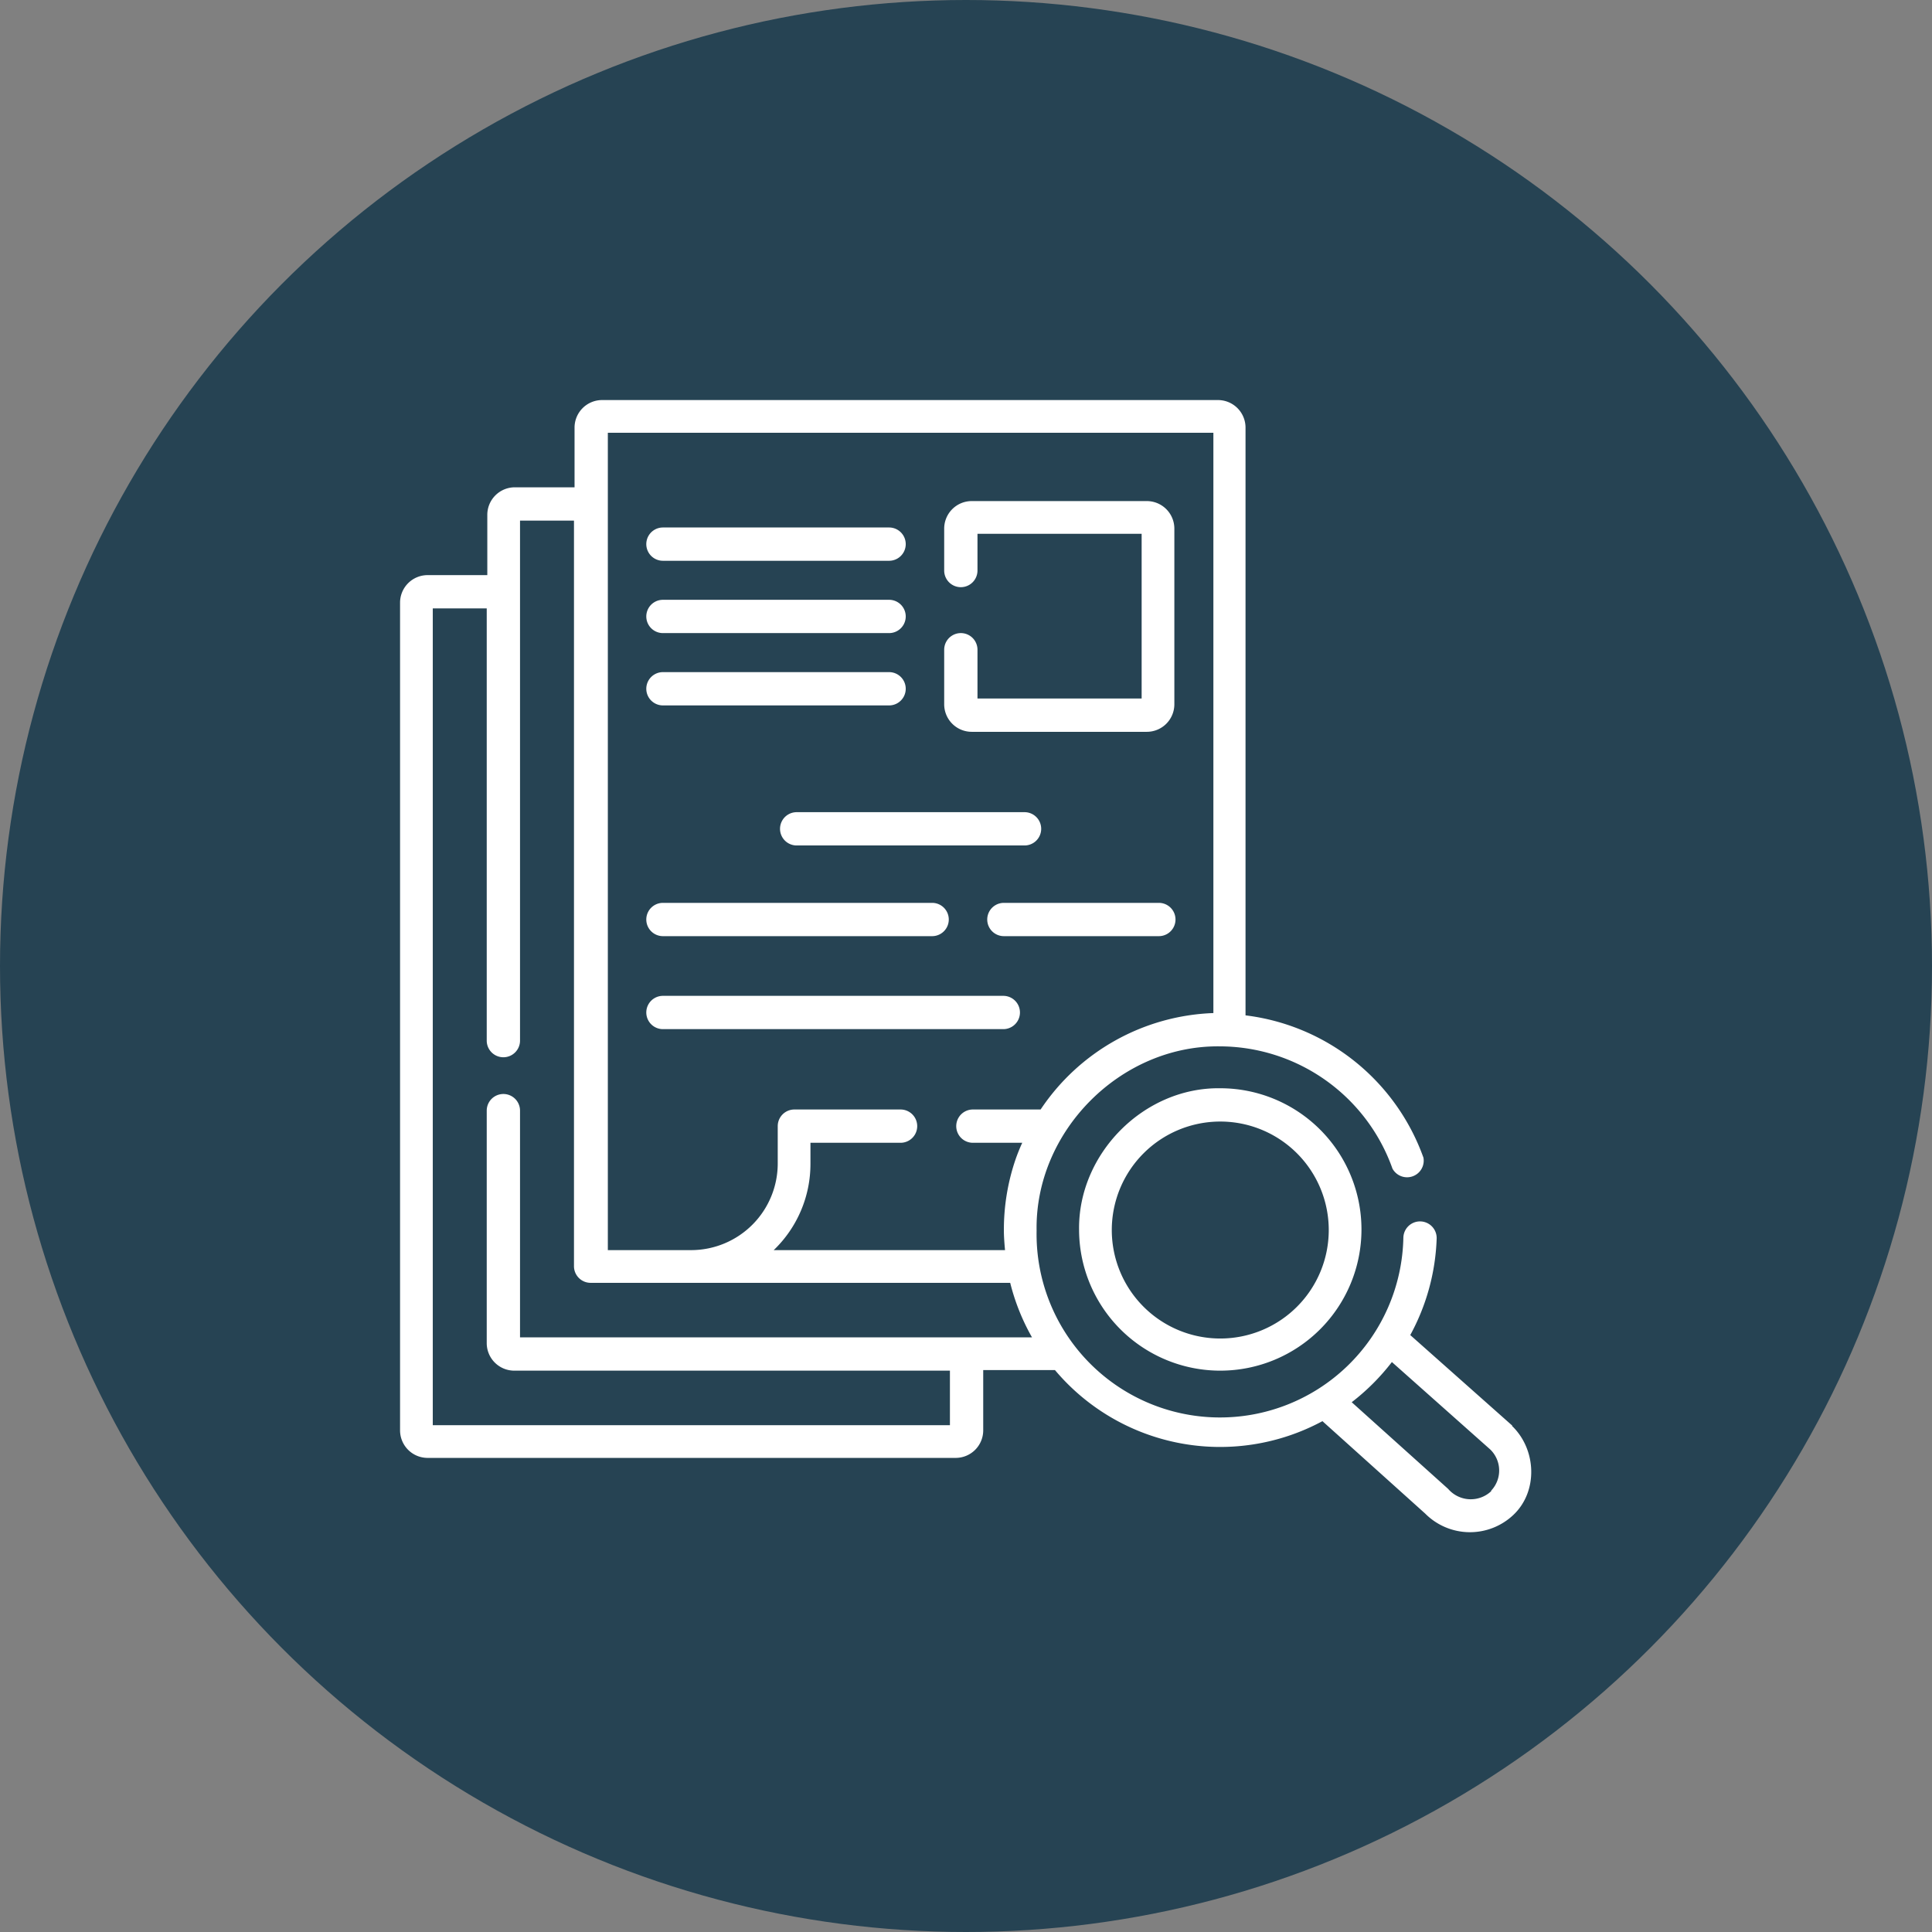 <svg xmlns="http://www.w3.org/2000/svg" viewBox="0 0 336.6 336.6">
  <rect x="0" y="0" width="336.6" height="336.6" fill="#808080" stroke="none"/>
  <defs>
    <style>
      .a {
        fill: #264353;
      }

      .b {
        fill: #fff;
      }
    </style>
  </defs>
  <title>review</title>
  <g>
    <circle class="a" cx="168.3" cy="168.3" r="168.3"/>
    <g>
      <path class="b" d="M174.5,133.7H205a4.8,4.8,0,0,0,4.8-4.8V98.3a4.8,4.8,0,0,0-4.8-4.8H174.5a4.8,4.8,0,0,0-4.8,4.8v7.3a2.9,2.9,0,0,0,5.8,0V99.2h28.6v28.7H175.5v-8.5a2.9,2.9,0,0,0-5.8,0v9.5A4.8,4.8,0,0,0,174.5,133.7Z" transform="translate(-5.2 -6.2)"/>
      <path class="b" d="M120.7,129.1h39.4a2.9,2.9,0,0,0,0-5.8H120.7a2.9,2.9,0,0,0,0,5.8Z" transform="translate(-5.2 -6.2)"/>
      <path class="b" d="M186.6,150.6a2.9,2.9,0,0,0-2.9-2.9H144a2.9,2.9,0,0,0,0,5.8h39.7A2.9,2.9,0,0,0,186.6,150.6Z" transform="translate(-5.2 -6.2)"/>
      <path class="b" d="M120.7,116.5h39.4a2.9,2.9,0,0,0,0-5.8H120.7a2.9,2.9,0,0,0,0,5.8Z" transform="translate(-5.2 -6.2)"/>
      <path class="b" d="M120.7,103.9h39.4a2.9,2.9,0,0,0,0-5.8H120.7a2.9,2.9,0,0,0,0,5.8Z" transform="translate(-5.2 -6.2)"/>
      <path class="b" d="M120.7,185.5H180a2.9,2.9,0,0,0,0-5.8H120.7a2.9,2.9,0,1,0,0,5.8Z" transform="translate(-5.2 -6.2)"/>
      <path class="b" d="M120.7,169.3h46.9a2.9,2.9,0,1,0,0-5.8H120.7a2.9,2.9,0,0,0,0,5.8Z" transform="translate(-5.2 -6.2)"/>
      <path class="b" d="M207.1,163.5h-27a2.9,2.9,0,1,0,0,5.8h27a2.9,2.9,0,0,0,0-5.8Z" transform="translate(-5.2 -6.2)"/>
      <path class="b" d="M268.8,254.6h-.1l-17.8-15.8a37.7,37.7,0,0,0,4.6-16.8,2.9,2.9,0,0,0-5.8-.2,31.9,31.9,0,0,1-63.9-1.2c-.3-17.3,14.6-32.3,31.9-32.1a32,32,0,0,1,30.1,21.3,2.9,2.9,0,0,0,5.4-1.9,37.8,37.8,0,0,0-31-24.8V80.7a4.8,4.8,0,0,0-4.8-4.8H110.1a4.8,4.8,0,0,0-4.8,4.8V91.1H94.9a4.8,4.8,0,0,0-4.8,4.8v10.5H79.7a4.8,4.8,0,0,0-4.8,4.8V255.4a4.8,4.8,0,0,0,4.8,4.8h92a4.8,4.8,0,0,0,4.8-4.8V244.9h12.5a37.6,37.6,0,0,0,46.6,8.9l17.9,16.1a11,11,0,0,0,15.4.2c4.3-4.1,4-11.4-.3-15.5ZM111.1,81.6H216.6V182.7a37.8,37.8,0,0,0-30.1,16.8H174.7a2.9,2.9,0,0,0,0,5.8h8.6q-.6,1.3-1.1,2.7a37.8,37.8,0,0,0-2.1,12.6c0,1.1.1,2.3.2,3.4H140a20.8,20.8,0,0,0,6.4-15.1v-3.6h15.7a2.9,2.9,0,1,0,0-5.8H143.6a2.9,2.9,0,0,0-2.9,2.9v6.5a15.1,15.1,0,0,1-15,15.1H111.1ZM95.8,239.2V199.7a2.9,2.9,0,1,0-5.8,0v40.5a4.8,4.8,0,0,0,4.8,4.8h75.9v9.5H80.6V112.2h9.4v75.3a2.9,2.9,0,1,0,5.8,0V96.9h9.4V226.8a2.9,2.9,0,0,0,2.9,2.9h73.1a37.7,37.7,0,0,0,3.8,9.5H95.8ZM265,266a5.2,5.2,0,0,1-7.5-.4l-16.8-15.1a38.3,38.3,0,0,0,7-7l17.1,15.2a5.1,5.1,0,0,1,.2,7.2Z" transform="translate(-5.2 -6.2)"/>
      <path class="b" d="M217.8,195.8c-13.3-.2-24.8,11.4-24.6,24.7a24.6,24.6,0,1,0,24.6-24.7Zm0,43.6a18.9,18.9,0,1,1,18.9-18.9A18.9,18.9,0,0,1,217.8,239.4Z" transform="translate(-5.2 -6.2)"/>
    </g>
  </g>
</svg>

